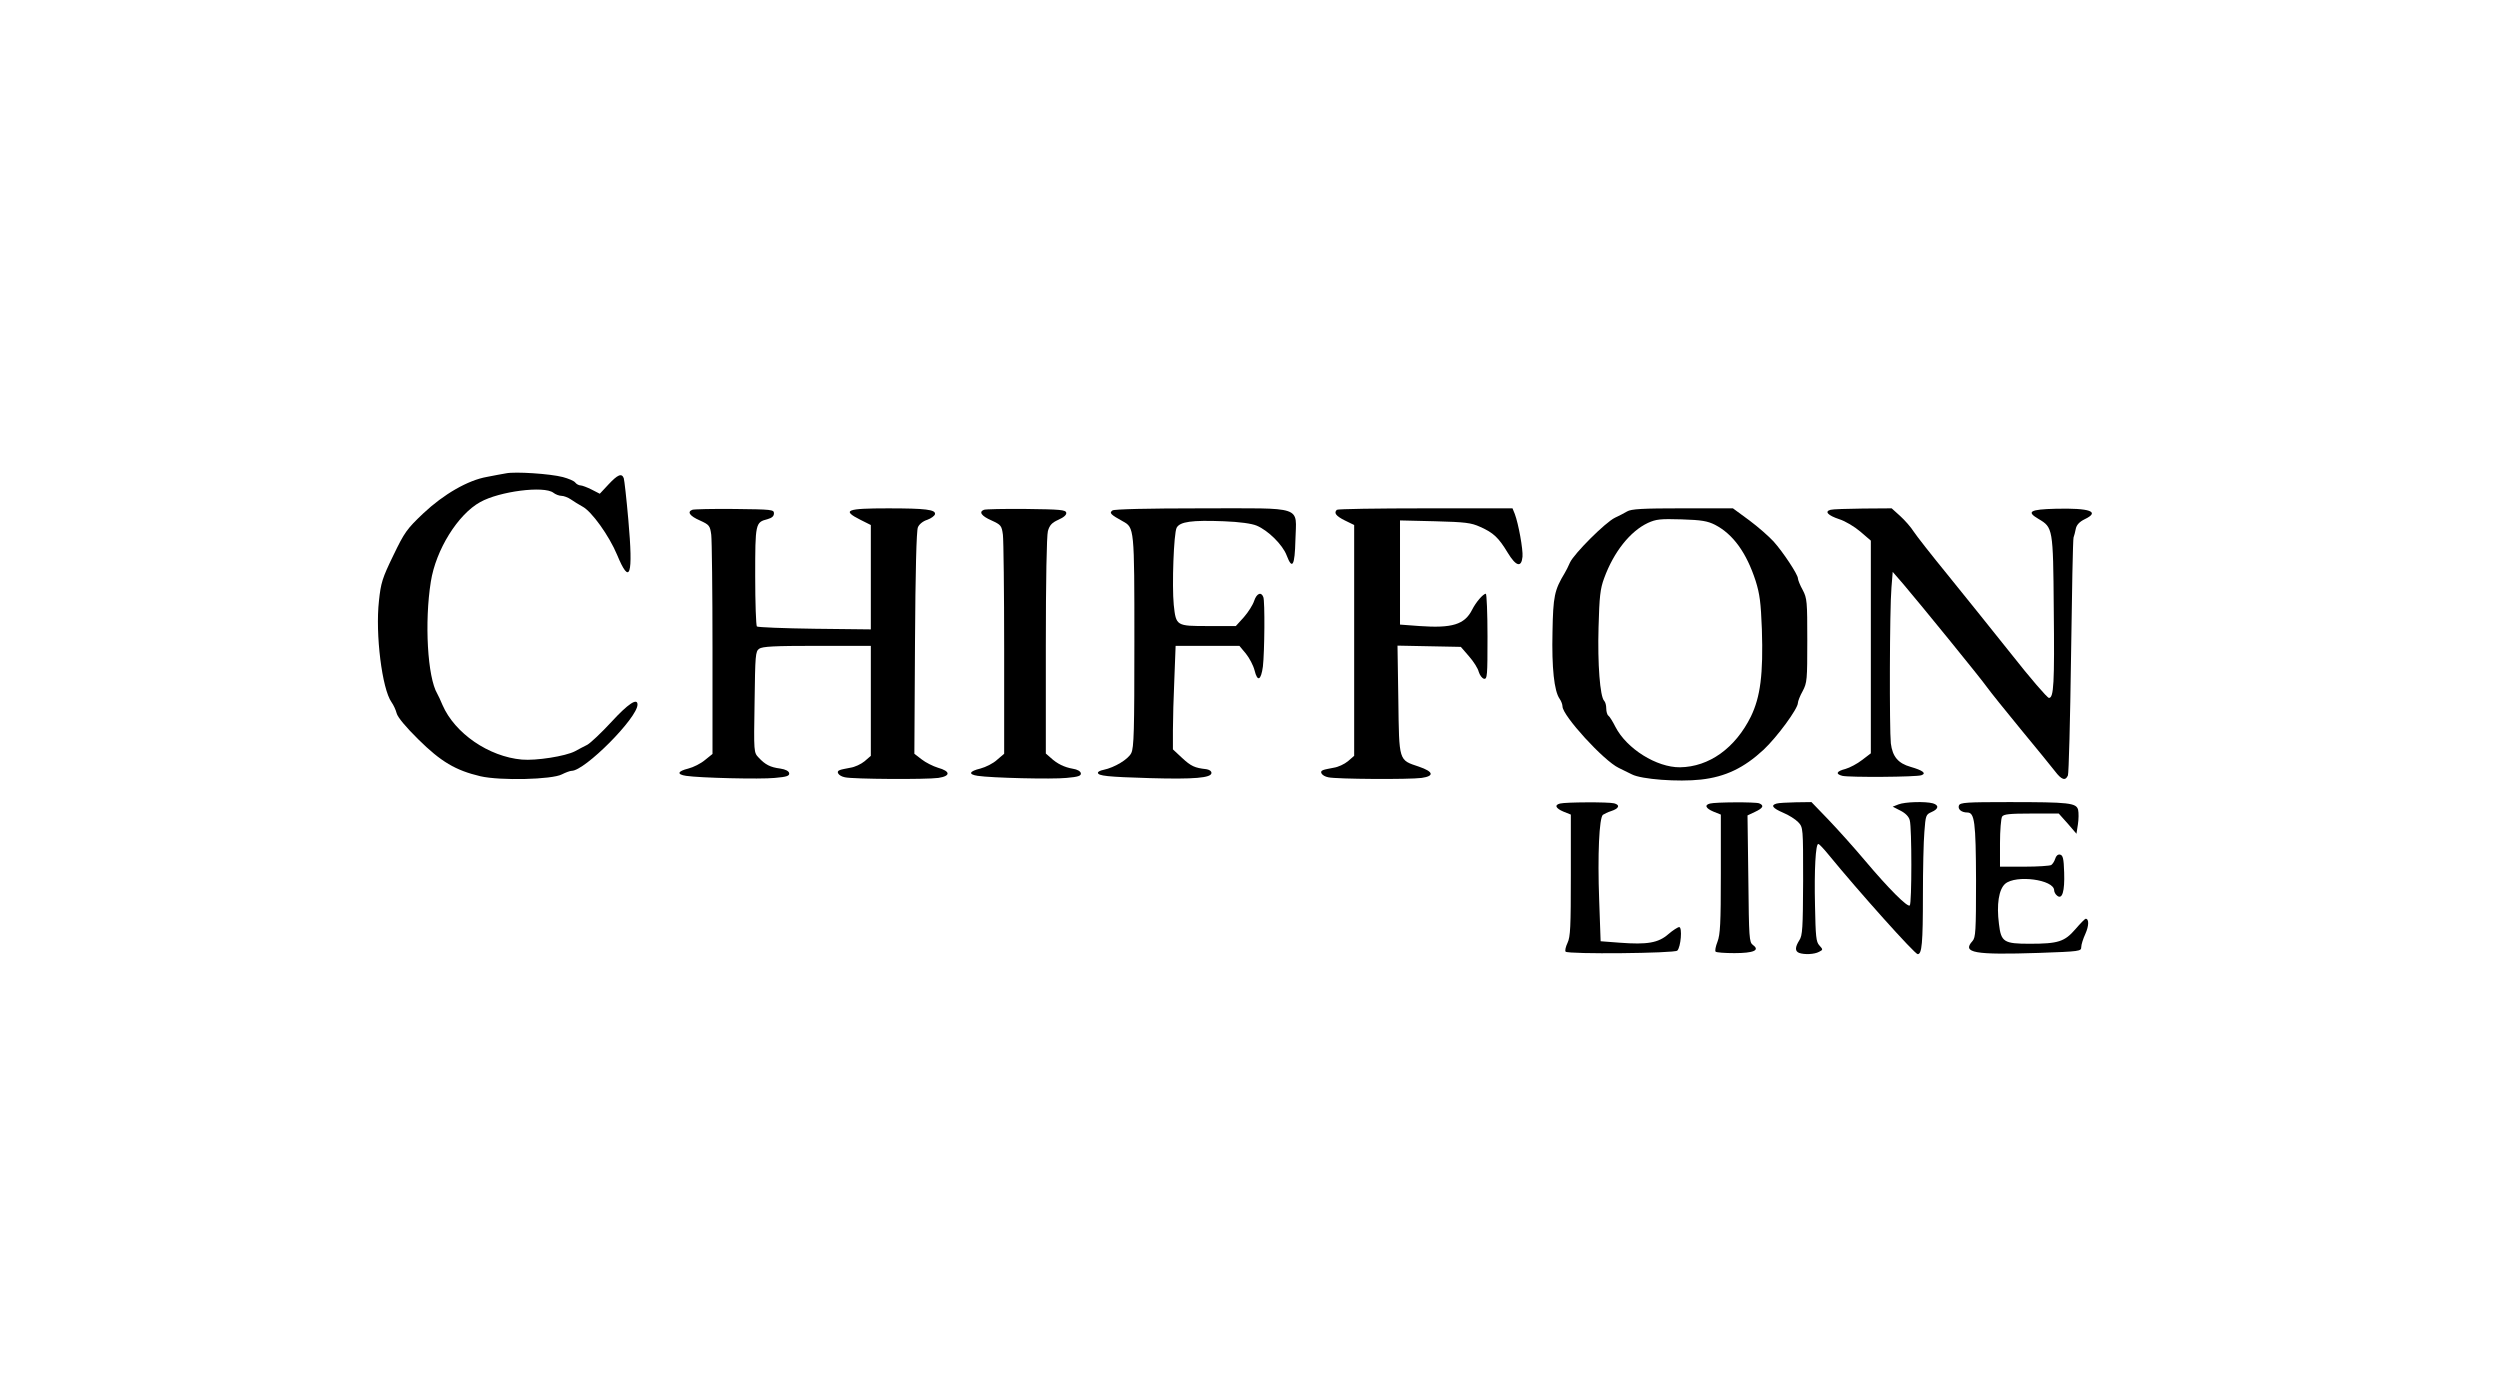 <?xml version="1.0" encoding="UTF-8" standalone="yes"?>
<svg version="1.0" xmlns="http://www.w3.org/2000/svg" width="900pt" height="495pt" viewBox="0 0 1200 660" preserveAspectRatio="xMidYMid meet">
  <g transform="translate(0,660) scale(0.1,-0.1)" fill="#000000" stroke="none">
    <path d="M2429 4328 c-19 -3 -60 -11 -91 -17 -92 -16 -208 -83 -306 -175 -79
-75 -90 -90 -144 -202 -53 -109 -60 -132 -69 -218 -18 -160 15 -423 60 -486
10 -14 21 -38 25 -54 5 -19 44 -66 104 -125 108 -107 179 -149 298 -177 95
-22 344 -16 391 9 18 9 39 17 47 17 63 0 316 254 316 318 0 34 -45 4 -125 -83
-48 -52 -100 -101 -116 -110 -16 -8 -43 -22 -59 -31 -46 -24 -187 -46 -255
-40 -159 14 -322 126 -381 262 -9 21 -20 46 -25 54 -47 79 -62 344 -31 538 24
153 130 323 237 382 93 52 306 79 351 45 10 -8 28 -15 39 -15 11 0 32 -8 45
-17 14 -10 39 -25 55 -34 45 -23 129 -141 167 -232 62 -150 78 -101 54 168 -9
102 -19 191 -22 200 -10 25 -29 17 -73 -30 l-42 -45 -39 20 c-22 11 -46 20
-53 20 -8 0 -20 6 -26 14 -6 8 -33 19 -59 26 -61 16 -229 27 -273 18z"/>
    <path d="M3323 4153 c-26 -10 -12 -30 36 -51 46 -21 49 -25 55 -69 3 -25 6
-272 6 -549 l0 -503 -36 -29 c-20 -17 -56 -35 -80 -41 -52 -13 -57 -28 -11
-35 65 -10 357 -17 426 -10 59 5 71 10 69 23 -2 10 -17 18 -43 22 -48 6 -72
19 -103 52 -24 25 -24 25 -20 267 3 226 4 243 22 256 16 11 71 14 278 14 l258
0 0 -264 0 -264 -30 -26 c-17 -14 -47 -28 -68 -31 -20 -4 -43 -8 -50 -11 -22
-7 -7 -29 24 -35 39 -9 389 -11 448 -3 60 9 59 32 -2 49 -23 7 -59 25 -78 40
l-35 27 3 532 c2 343 7 540 14 555 6 15 25 30 45 36 19 7 35 19 37 27 4 22
-45 28 -225 28 -201 0 -224 -9 -133 -55 l50 -25 0 -251 0 -250 -269 3 c-148 2
-273 7 -278 11 -4 5 -8 113 -8 241 0 255 1 259 59 274 21 6 31 14 31 28 0 18
-9 19 -190 21 -104 1 -196 -1 -202 -4z"/>
    <path d="M4723 4153 c-26 -10 -12 -30 36 -51 46 -21 49 -25 55 -69 3 -25 6
-272 6 -548 l0 -503 -34 -29 c-18 -17 -54 -35 -80 -42 -54 -13 -60 -28 -13
-35 65 -10 357 -17 426 -10 58 5 71 10 69 23 -2 9 -17 18 -38 21 -41 7 -76 24
-107 53 l-23 20 0 516 c0 313 4 530 10 552 8 28 19 40 50 54 27 12 40 24 38
34 -3 14 -29 16 -193 18 -105 1 -196 -1 -202 -4z"/>
    <path d="M5340 4150 c-17 -12 -9 -20 49 -52 56 -31 56 -29 56 -578 0 -429 -2
-509 -15 -535 -15 -30 -80 -69 -132 -80 -16 -3 -28 -9 -28 -14 0 -15 44 -20
250 -26 212 -6 295 1 295 25 0 9 -11 16 -25 18 -55 6 -73 14 -116 54 l-44 41
0 91 c0 50 3 162 7 249 l6 157 153 0 153 0 31 -37 c17 -21 36 -57 42 -81 14
-57 31 -48 40 19 8 70 10 313 2 333 -10 27 -32 18 -44 -18 -6 -19 -28 -54 -49
-78 l-39 -43 -132 0 c-154 0 -155 0 -166 102 -9 92 0 344 14 370 16 29 72 37
226 31 77 -3 134 -11 158 -21 55 -23 125 -92 144 -143 27 -71 39 -50 42 74 4
167 48 152 -450 152 -260 0 -419 -4 -428 -10z"/>
    <path d="M6417 4153 c-16 -15 -4 -30 38 -51 l45 -22 0 -554 0 -554 -30 -26
c-17 -14 -47 -28 -68 -31 -20 -4 -43 -8 -50 -11 -22 -7 -7 -29 24 -35 39 -9
389 -11 448 -3 62 9 57 30 -13 54 -98 33 -95 22 -99 321 l-4 260 152 -3 152
-3 39 -45 c22 -25 43 -58 47 -75 5 -16 16 -31 25 -33 16 -3 17 15 17 202 0
113 -4 206 -8 206 -13 0 -48 -41 -66 -77 -36 -71 -96 -89 -252 -78 l-94 7 0
250 0 250 168 -4 c146 -4 173 -7 217 -27 63 -28 88 -51 132 -124 40 -66 66
-73 71 -19 3 34 -19 157 -37 205 l-11 27 -418 0 c-230 0 -422 -3 -425 -7z"/>
    <path d="M7810 4145 c-14 -8 -40 -22 -58 -30 -46 -22 -196 -172 -216 -215 -8
-19 -20 -42 -25 -50 -50 -83 -56 -112 -59 -283 -4 -173 8 -284 34 -321 8 -11
14 -28 14 -37 0 -44 198 -261 270 -295 19 -9 48 -24 63 -31 46 -24 223 -37
331 -25 118 13 207 56 301 143 65 61 165 197 165 225 0 8 10 34 23 57 21 40
22 54 22 242 0 188 -1 203 -22 243 -13 23 -23 49 -23 56 0 18 -71 126 -117
177 -21 23 -73 69 -116 101 l-79 58 -241 0 c-194 0 -247 -3 -267 -15z m422
-64 c87 -45 151 -134 195 -269 20 -64 25 -104 30 -232 7 -217 -7 -325 -53
-420 -75 -151 -200 -241 -340 -243 -112 -1 -256 89 -310 194 -13 26 -28 50
-34 54 -5 3 -10 19 -10 34 0 15 -4 31 -10 37 -20 20 -32 178 -27 353 4 148 8
185 27 236 46 126 125 225 210 265 40 18 59 20 162 17 96 -3 124 -8 160 -26z"/>
    <path d="M8787 4153 c-31 -8 -13 -27 41 -45 29 -9 74 -36 102 -60 l50 -43 0
-510 0 -511 -42 -32 c-23 -18 -59 -37 -80 -43 -43 -11 -49 -24 -15 -33 31 -8
358 -6 380 3 25 9 7 23 -52 40 -60 17 -87 49 -95 113 -7 66 -6 646 3 748 l6
75 52 -60 c80 -94 370 -450 401 -494 15 -21 88 -112 162 -202 75 -90 148 -181
164 -201 31 -41 50 -48 62 -20 4 9 11 267 15 572 4 305 9 562 12 570 3 8 8 27
11 43 4 18 18 33 43 45 75 36 25 54 -139 50 -125 -3 -143 -14 -83 -49 69 -41
70 -44 73 -429 4 -363 0 -430 -23 -430 -8 0 -90 95 -182 212 -93 116 -230 288
-306 381 -76 93 -148 185 -161 205 -13 21 -42 54 -65 75 l-41 37 -138 -1 c-75
-1 -145 -3 -155 -6z"/>
    <path d="M7488 2743 c-28 -7 -21 -23 17 -39 l35 -14 0 -291 c0 -248 -2 -296
-16 -325 -9 -19 -13 -38 -9 -42 13 -13 523 -8 536 5 17 17 25 113 9 113 -6 0
-30 -15 -52 -34 -48 -42 -101 -51 -233 -41 l-92 7 -7 198 c-8 215 0 395 18
409 6 4 24 13 40 18 37 12 44 29 14 37 -26 7 -234 6 -260 -1z"/>
    <path d="M8208 2743 c-28 -7 -21 -23 17 -39 l35 -14 0 -285 c0 -239 -3 -291
-16 -325 -9 -23 -13 -44 -9 -48 4 -4 44 -7 90 -7 93 0 124 14 89 39 -18 14
-19 31 -22 318 l-4 304 36 17 c39 18 45 31 20 41 -18 7 -210 6 -236 -1z"/>
    <path d="M8528 2743 c-30 -8 -20 -22 31 -44 27 -11 60 -32 73 -46 23 -25 23
-26 23 -282 -1 -227 -3 -261 -18 -284 -21 -33 -22 -53 -1 -61 25 -9 73 -7 95
5 20 10 20 11 2 31 -16 17 -18 42 -21 192 -4 170 3 297 16 295 4 0 25 -22 47
-49 148 -181 416 -480 430 -480 20 0 25 51 25 284 0 121 3 258 7 303 6 79 7
83 34 95 35 15 37 33 7 42 -37 10 -135 7 -165 -5 l-28 -11 37 -19 c24 -12 41
-29 45 -47 10 -35 10 -398 0 -408 -10 -11 -101 80 -214 214 -53 63 -132 151
-177 198 l-81 84 -75 -1 c-41 -1 -83 -3 -92 -6z"/>
    <path d="M9403 2734 c-7 -18 12 -34 40 -34 35 0 41 -44 42 -326 0 -245 -2
-274 -17 -291 -52 -57 9 -67 318 -57 198 7 204 8 204 28 0 12 9 40 20 64 17
38 18 72 1 72 -3 0 -25 -22 -49 -50 -52 -60 -82 -70 -219 -70 -124 0 -138 8
-148 95 -12 93 -1 166 30 193 52 44 235 20 235 -32 0 -7 6 -19 14 -25 25 -21
37 21 34 111 -2 68 -6 83 -20 86 -10 2 -19 -6 -23 -20 -4 -13 -13 -26 -19 -30
-6 -4 -64 -8 -128 -8 l-118 0 0 113 c0 61 5 119 10 127 7 12 35 15 141 15
l131 0 43 -48 42 -49 7 45 c4 25 4 56 1 70 -9 33 -42 37 -332 37 -205 0 -234
-2 -240 -16z"/>
  </g>
</svg>
